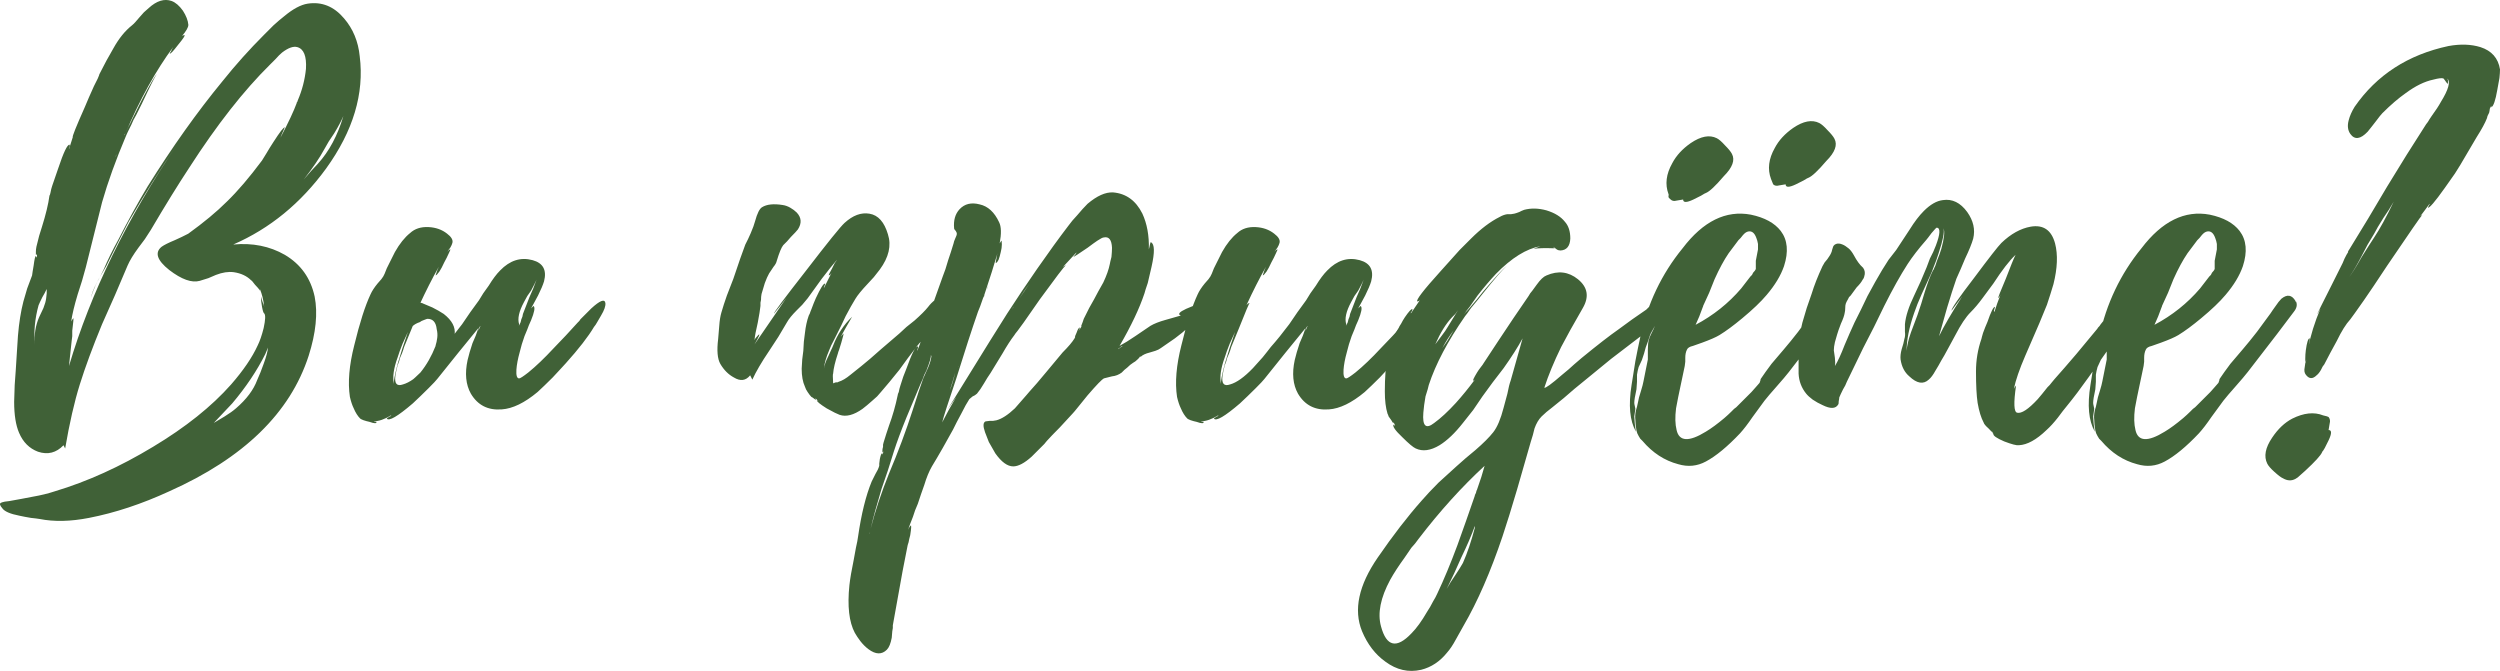 <?xml version="1.0" encoding="UTF-8"?> <svg xmlns="http://www.w3.org/2000/svg" xmlns:xlink="http://www.w3.org/1999/xlink" xmlns:xodm="http://www.corel.com/coreldraw/odm/2003" xml:space="preserve" width="81.299mm" height="21.817mm" version="1.1" style="shape-rendering:geometricPrecision; text-rendering:geometricPrecision; image-rendering:optimizeQuality; fill-rule:evenodd; clip-rule:evenodd" viewBox="0 0 1698.54 455.82"> <defs> <style type="text/css"> .fil0 {fill:#406137;fill-rule:nonzero} </style> </defs> <g id="Слой_x0020_1">  <g id="_1676403085872"> <path class="fil0" d="M158.49 166.13c13.02,-1.23 24.69,1.11 35.01,7 10.81,6.39 17.57,15.85 20.27,28.38 2.21,11.3 0.86,24.69 -4.06,40.17 -12.53,38.82 -44.1,69.53 -94.71,92.13 -18.67,8.6 -36.85,14.62 -54.54,18.06 -12.53,2.46 -23.71,2.7 -33.54,0.74l-2.58 -0.37 -3.32 -0.37c-2.95,-0.49 -5.53,-0.98 -7.74,-1.47 -6.39,-1.23 -10.32,-2.95 -11.79,-5.16 -1.72,-1.97 -1.97,-3.19 -0.74,-3.69 0.49,-0.24 1.35,-0.49 2.58,-0.74l2.95 -0.37 8.11 -1.47 7.74 -1.48c5.65,-0.98 10.69,-2.21 15.11,-3.69 22.11,-6.63 44.35,-16.71 66.7,-30.22 22.11,-13.27 39.8,-27.39 53.07,-42.38 8.35,-9.58 14.37,-18.43 18.06,-26.53 1.47,-2.95 2.82,-6.88 4.05,-11.79 1.23,-5.65 1.35,-8.97 0.37,-9.95 -0.49,-0.24 -0.98,-1.72 -1.47,-4.42 -0.49,-2.7 -0.74,-5.04 -0.74,-7 0.25,0.98 0.61,2.21 1.11,3.69l0.74 1.84 0.37 1.48c-0.49,-4.67 -1.47,-8.72 -2.95,-12.16l0 1.11c-0.49,-0.98 -1.6,-2.33 -3.32,-4.05 -1.48,-1.97 -2.33,-2.95 -2.58,-2.95 -2.95,-2.95 -6.88,-4.79 -11.79,-5.53 -3.69,-0.49 -7.74,0.12 -12.16,1.84l-5.16 2.21c-2.21,0.74 -4.18,1.35 -5.9,1.84 -5.4,1.48 -12.28,-0.98 -20.64,-7.37 -8.35,-6.63 -10.07,-11.91 -5.16,-15.84 1.72,-1.23 4.67,-2.7 8.84,-4.42l4.79 -2.21 4.42 -2.21c10.56,-7.62 19.29,-14.86 26.17,-21.74 7.37,-7.12 15.35,-16.46 23.95,-28.01 0.24,-0.49 1.23,-2.09 2.95,-4.79l2.21 -3.69 2.58 -4.05c4.42,-6.88 7,-10.2 7.74,-9.95 -1.97,4.42 -2.95,6.76 -2.95,7 5.4,-10.32 9.09,-18.18 11.06,-23.58l0 -0.37 0.37 -0.37 0.37 -1.11c2.95,-6.88 4.79,-14 5.53,-21.38 0.49,-8.6 -1.47,-13.51 -5.9,-14.74 -2.7,-0.74 -6.14,0.49 -10.32,3.69 -1.23,0.98 -2.7,2.46 -4.42,4.42l-1.84 1.84 -1.84 1.84c-17.94,17.69 -36.24,41.03 -54.91,70.02 -7.62,11.55 -16.34,25.67 -26.17,42.38l-4.05 6.26 -4.42 5.9c-3.44,4.67 -5.9,8.72 -7.37,12.16l-8.48 19.9 -8.84 19.9c-6.39,15.48 -11.42,29.11 -15.11,40.91 -3.69,11.79 -7,26.29 -9.95,43.49l-1.11 -2.21c-4.91,5.16 -10.69,6.63 -17.32,4.42 -5.9,-2.21 -10.2,-6.51 -12.9,-12.9 -2.21,-5.16 -3.32,-12.16 -3.32,-21.01l0.37 -11.42 0.37 -5.16 0.37 -5.16 0.74 -11.79 0.74 -11.42c0.74,-8.84 1.97,-16.58 3.69,-23.22 0.74,-2.7 1.6,-5.65 2.58,-8.84l3.32 -8.85c0,-0.24 0.12,-1.11 0.37,-2.58l0.37 -2.21 0.37 -2.21c0.49,-3.93 0.98,-6.02 1.48,-6.27 0,0.49 0.12,0.86 0.37,1.11l0.37 -1.11 0 -1.47c-0.24,0.74 -0.49,0.98 -0.74,0.74l0 -2.21c0,-0.98 0.12,-2.09 0.37,-3.32l0.37 -1.48 1.48 -5.9 1.84 -5.9c2.7,-8.6 4.42,-15.72 5.16,-21.38l0.37 -0.74 0.37 -1.47c0.25,-1.48 0.61,-2.95 1.11,-4.42 1.48,-4.42 2.83,-8.35 4.06,-11.79 3.69,-11.06 6.26,-16.46 7.74,-16.22 0.24,0.25 0.24,0.74 0,1.48l-0.37 0.74 0 0.74 2.58 -8.11c-0.49,-0.25 2.21,-7 8.11,-20.27 1.72,-4.18 3.81,-8.97 6.26,-14.37l1.48 -2.95 1.11 -2.21c0.74,-1.72 1.11,-2.7 1.11,-2.95l4.79 -9.21 4.79 -8.48c3.69,-6.63 7.86,-11.79 12.53,-15.48 1.23,-0.98 2.95,-2.82 5.16,-5.53l2.95 -3.32 3.32 -2.95c5.4,-4.91 10.56,-6.51 15.48,-4.79 2.7,0.98 5.28,3.19 7.74,6.63 2.21,3.44 3.44,6.63 3.69,9.58 0,1.72 -1.48,4.3 -4.42,7.74 0.49,-0.49 1.11,-0.74 1.84,-0.74 0.49,0.25 -0.98,2.46 -4.42,6.63 -3.19,4.18 -5.04,6.14 -5.53,5.9 -0.25,0 0,-0.49 0.74,-1.47 0.24,-0.74 0.74,-1.72 1.47,-2.95 -11.79,15.97 -22.6,35.5 -32.43,58.59 0.49,-1.23 1.11,-2.58 1.84,-4.05 0.98,-1.72 1.84,-3.44 2.58,-5.16 2.45,-4.91 4.67,-9.34 6.63,-13.27 5.9,-11.3 9.33,-17.2 10.32,-17.69 -0.74,0.49 -4.18,7.25 -10.32,20.27l-3.69 7.37 -1.84 3.32 -1.48 3.32c-2.21,4.42 -3.44,7 -3.69,7.74 -6.88,16.21 -12.28,31.2 -16.21,44.96l-5.53 22.11 -5.53 22.11 -2.58 9.21 -2.95 9.21c-2.21,7.37 -3.69,13.51 -4.42,18.43 0.49,-0.98 0.98,-1.72 1.48,-2.21 0.24,-0.25 0,2.58 -0.74,8.48l0 3.69 -0.37 2.95c-0.24,1.97 -0.37,3.07 -0.37,3.32l-1.48 14c14.74,-49.87 39.31,-100.11 73.7,-150.72 -11.3,16.46 -22.36,34.03 -33.17,52.7l-7 13.63 -7 14c-0.49,1.23 -1.47,3.07 -2.95,5.53l-3.69 6.26c-2.7,5.4 -4.3,9.46 -4.79,12.16 0.25,-2.46 1.48,-5.77 3.69,-9.95l2.58 -4.79c0.98,-1.97 1.72,-3.44 2.21,-4.42 2.7,-6.39 6.02,-13.14 9.95,-20.27 6.63,-13.02 13.27,-25.06 19.9,-36.12 16.71,-26.78 33.66,-50.61 50.85,-71.49 8.85,-11.06 18.3,-21.62 28.38,-31.69l2.95 -2.95 3.32 -3.32c2.7,-2.46 5.16,-4.55 7.37,-6.27 5.9,-4.91 11.18,-7.74 15.85,-8.48 9.58,-1.47 17.81,1.84 24.69,9.95 6.14,7.12 9.7,15.72 10.69,25.8 3.19,25.3 -4.42,50.73 -22.85,76.28 -17.2,23.59 -38.2,40.78 -63.02,51.59zm16.21 92.13c0.74,-1.72 1.48,-3.44 2.21,-5.16l2.21 -5.9c1.72,-4.67 2.7,-8.35 2.95,-11.06l-1.84 4.42c-5.65,11.3 -13.14,22.48 -22.48,33.53l-12.53 13.27 3.69 -2.21 3.69 -2.21c3.19,-1.96 5.77,-3.81 7.74,-5.53 7.12,-6.14 11.91,-12.53 14.37,-19.16zm45.7 -156.99c-3.19,5.9 -7.86,12.77 -14,20.64l4.79 -5.53 4.79 -5.16c7.62,-8.35 13.39,-19.16 17.32,-32.43 -1.47,3.44 -3.56,7.37 -6.26,11.79l-3.69 5.53c-1.23,2.21 -2.21,3.93 -2.95,5.16zm-190.89 107.98c0.98,-2.46 1.6,-4.67 1.84,-6.63l0.37 -3.32 0 -2.95 -1.47 2.95 -1.48 2.58c-1.23,2.46 -2.09,4.3 -2.58,5.53 -2.46,8.84 -3.32,17.81 -2.58,26.9 -0.49,-6.88 0.49,-13.14 2.95,-18.79l2.95 -6.26zm49.75 -104.66c-0.49,0.98 -0.74,1.72 -0.74,2.21l0.74 -2.21zm67.44 -42.75l2.58 -2.58 -2.58 2.58zm-61.54 28.74c-0.49,0.49 -0.74,0.98 -0.74,1.48l0.74 -1.48zm326.14 115.35c0.25,1.97 -0.74,4.79 -2.95,8.48l-2.58 4.42 -1.11 1.84 -1.11 1.47c-3.93,6.63 -10.32,14.86 -19.16,24.69l-4.06 4.42 -4.79 5.16c-3.93,3.93 -7.37,7.25 -10.32,9.95 -8.84,7.37 -16.95,11.3 -24.32,11.79 -9.34,0.74 -16.34,-2.82 -21.01,-10.69 -3.44,-6.14 -4.18,-13.76 -2.21,-22.85 0.74,-3.19 1.84,-7 3.32,-11.42l2.21 -5.16 1.84 -5.16c-9.09,11.06 -18.43,22.6 -28.01,34.64 -0.74,0.98 -2.7,3.07 -5.9,6.26 -3.69,3.69 -7.25,7.12 -10.69,10.32 -10.32,8.84 -16.21,12.28 -17.69,10.32l0.37 -0.37 1.11 -0.74c1.23,-0.49 1.72,-0.86 1.47,-1.11 -4.42,2.7 -8.35,4.05 -11.79,4.05 0.24,0.24 0.86,0.37 1.84,0.37 0.24,1.23 -1.35,1.23 -4.79,0 -1.23,-0.24 -2.58,-0.61 -4.05,-1.11 -1.23,-0.49 -1.97,-0.86 -2.21,-1.11 -1.72,-1.72 -3.19,-4.05 -4.42,-7 -0.98,-1.97 -1.84,-4.55 -2.58,-7.74 -1.48,-9.83 -0.49,-21.5 2.95,-35.01 3.69,-15.23 7.37,-26.78 11.06,-34.64 0.98,-2.21 2.58,-4.67 4.79,-7.37l2.58 -2.95c0.98,-1.23 1.72,-2.46 2.21,-3.69l1.47 -3.69 1.84 -3.69 3.69 -7.37c3.19,-5.65 6.63,-9.95 10.32,-12.9 3.19,-2.95 7.37,-4.3 12.53,-4.05 4.91,0.24 9.09,1.72 12.53,4.42 2.95,2.21 4.18,4.3 3.69,6.27 -0.24,0.98 -0.74,2.09 -1.47,3.32l-1.11 1.48 -1.11 1.84c0.74,-1.23 1.48,-1.97 2.21,-2.21 0.24,0 -0.12,0.98 -1.11,2.95 -0.74,1.72 -1.72,3.69 -2.95,5.9 -1.23,2.7 -2.33,4.79 -3.32,6.27 -1.23,1.72 -2.09,2.58 -2.58,2.58 0.74,-2.46 1.48,-4.42 2.21,-5.9 -4.42,7.86 -8.85,16.58 -13.27,26.17 0.74,-0.98 1.47,-1.48 2.21,-1.48 -0.25,-0.25 -2.7,5.53 -7.37,17.32 -1.47,3.69 -3.19,7.86 -5.16,12.53 -0.49,1.72 -0.98,3.19 -1.48,4.42 -0.49,1.23 -0.86,2.09 -1.11,2.58 -0.25,0.49 -0.49,1.35 -0.74,2.58l-1.11 2.95c-0.74,2.95 -1.23,5.28 -1.48,7 -0.74,5.4 0.98,7.37 5.16,5.9 4.42,-1.23 9.58,-4.91 15.48,-11.05 1.72,-1.97 3.93,-4.42 6.63,-7.37l2.95 -3.69 2.58 -3.32c3.93,-4.42 8.11,-9.58 12.53,-15.48l5.53 -8.11 5.9 -8.11 2.95 -4.79 3.69 -5.16c2.7,-4.42 5.28,-7.86 7.74,-10.32 6.63,-6.88 14,-9.21 22.11,-7 7.12,1.97 9.7,6.76 7.74,14.37 -0.74,2.45 -2.09,5.65 -4.05,9.58l-2.58 4.79 -2.21 4.05 1.11 -1.11c0.24,-0.49 0.49,-0.61 0.74,-0.37 0.98,0.98 0.37,4.18 -1.84,9.58l-1.48 3.32 -1.11 2.95c-0.98,2.21 -1.6,3.69 -1.84,4.42l-1.84 5.53 -1.47 5.53c-1.23,4.42 -1.97,8.35 -2.21,11.79 -0.24,3.93 0.37,5.9 1.84,5.9 0.74,0 2.82,-1.35 6.27,-4.05 5.16,-4.18 10.93,-9.7 17.32,-16.58l8.11 -8.48 8.11 -8.84 1.11 -1.11 0.74 -1.11 1.11 -1.11c2.46,-2.46 4.55,-4.55 6.27,-6.27 5.9,-5.4 9.09,-6.63 9.58,-3.69zm-56.01 7.37c0.98,-2.7 2.46,-6.51 4.42,-11.42l2.58 -5.9 2.21 -5.9c-0.74,1.72 -1.97,4.18 -3.69,7.37l-2.58 3.69 -2.21 4.05c-3.44,6.39 -4.55,11.42 -3.32,15.11 0,0.49 -0.12,0.86 -0.37,1.11 0.49,-0.49 0.74,-0.86 0.74,-1.11 0.49,-0.74 0.86,-1.84 1.11,-3.32l0.74 -1.84 0.37 -1.84zm-87.71 47.54c-0.24,-1.48 0.61,-6.02 2.58,-13.63 1.97,-6.88 4.3,-14.13 7,-21.74l-1.84 4.05 -1.84 4.05c-1.48,3.69 -2.58,6.76 -3.32,9.21 -2.7,7.37 -3.56,13.39 -2.58,18.06zm57.49 -36.11c0.49,-1.48 0.98,-2.58 1.48,-3.32 -0.98,0.74 -1.48,1.84 -1.48,3.32zm-38.33 -18.79c2.45,0.98 4.79,1.97 7,2.95 2.95,1.48 5.53,2.95 7.74,4.42 5.65,4.42 8.11,9.09 7.37,14 -2.95,20.14 -12.28,34.64 -28.01,43.49 -2.7,1.47 -5.77,2.45 -9.21,2.95l-4.42 0.37 -4.79 0.37c0,0 -1.35,0.12 -4.05,0.37 -3.44,-0.25 -7.86,-3.32 -13.27,-9.21l-1.84 -1.47 -1.84 -1.48c-1.23,-1.48 -2.09,-3.19 -2.58,-5.16 -0.49,-1.72 -0.74,-3.81 -0.74,-6.27 0.25,-1.72 0.49,-3.69 0.74,-5.9 1.72,-8.6 4.67,-15.85 8.84,-21.74 8.35,-11.79 16.71,-18.18 25.06,-19.16 -1.23,1.47 -2.83,2.95 -4.79,4.42l-5.16 4.42c-4.18,3.69 -7.25,7 -9.21,9.95 1.23,-1.96 3.81,-4.42 7.74,-7.37l4.42 -3.32c1.48,-1.23 2.7,-2.33 3.69,-3.32 0,-0.25 0.12,-0.61 0.37,-1.11l1.11 -1.47c1.23,-1.23 1.97,-1.97 2.21,-2.21 1.48,-0.74 3.81,-0.86 7,-0.37l3.68 1.11c0.98,0.25 1.97,0.49 2.95,0.74zm9.21 28.74c0.49,-1.47 0.86,-3.19 1.11,-5.16 0.25,-1.97 0.12,-3.93 -0.37,-5.9 -0.49,-4.67 -2.58,-7 -6.27,-7 -0.24,0 -0.98,0.25 -2.21,0.74l-1.84 0.74 -1.11 0.74c-2.21,0.74 -3.93,1.72 -5.16,2.95 -4.67,4.18 -8.48,8.97 -11.43,14.37l-0.74 1.11 -0.74 1.84c-0.74,1.72 -1.35,2.95 -1.84,3.69 -1.72,3.19 -2.95,5.9 -3.69,8.11l-1.11 5.53c-0.49,2.46 -0.74,4.42 -0.74,5.9 0.49,4.42 3.32,5.77 8.48,4.05 2.21,-0.74 5.28,-2.7 9.21,-5.9 3.44,-2.95 6.14,-5.4 8.11,-7.37 4.18,-5.16 7.62,-11.18 10.32,-18.06l0 -0.37zm343.83 -26.53c0.49,3.69 -1.6,8.6 -6.27,14.74l-2.95 3.69 -2.95 3.32c-2.46,2.7 -4.05,4.55 -4.79,5.53l-5.9 7.74 -5.9 8.11c-4.91,6.14 -9.09,11.18 -12.53,15.11l-2.58 2.95 -3.32 2.95c-2.46,2.21 -4.67,4.05 -6.63,5.53 -5.9,4.18 -11.06,5.53 -15.48,4.05 -0.49,-0.24 -1.6,-0.74 -3.32,-1.47 -1.97,-0.98 -3.81,-1.97 -5.53,-2.95 -4.67,-2.95 -6.88,-4.79 -6.63,-5.53l1.11 0.74 -2.21 -2.21c0.74,1.23 0.61,1.48 -0.37,0.74l-1.48 -1.11 -0.74 -0.37c-0.74,-0.74 -1.6,-1.84 -2.58,-3.32l-1.11 -1.84 -0.74 -1.84c-1.48,-3.19 -2.21,-7.25 -2.21,-12.16l0.37 -6.26 0.74 -5.9 0.37 -6.26 0.74 -5.9c0.49,-4.42 1.35,-8.35 2.58,-11.79l0.74 -1.48 0.37 -1.11 0.74 -1.84c0.98,-2.7 1.97,-5.16 2.95,-7.37 3.19,-6.88 5.28,-10.2 6.27,-9.95 0.25,0 0.12,0.49 -0.37,1.48l-0.37 0.74 0 0.74 5.16 -10.32 -0.74 1.11 -1.11 0.74c-0.25,-0.24 0.49,-1.84 2.21,-4.79 0.49,-0.98 1.11,-2.21 1.84,-3.69 0.74,-0.98 1.23,-1.72 1.48,-2.21 -2.95,3.44 -6.39,7.74 -10.32,12.9l-9.58 13.27 -3.69 4.42 -3.69 3.69c-3.19,3.19 -5.4,5.9 -6.63,8.11l-5.9 9.95 -6.27 9.58c-5.16,7.62 -8.97,14.13 -11.42,19.53l-1.48 -2.95c-2.95,3.69 -6.63,4.18 -11.05,1.47 -3.69,-1.96 -6.76,-5.04 -9.21,-9.21 -1.97,-3.44 -2.46,-9.09 -1.48,-16.95l0.37 -4.42 0.37 -4.42c0.25,-3.68 0.74,-6.75 1.48,-9.21 0.98,-3.44 2.21,-7.25 3.69,-11.42l4.42 -11.42c3.44,-10.32 6.14,-18.06 8.11,-23.22l1.84 -3.69 1.84 -4.05c1.47,-3.44 2.46,-6.14 2.95,-8.11 1.47,-5.4 3.07,-8.6 4.79,-9.58 3.19,-1.97 7.86,-2.46 14,-1.47 1.72,0.24 3.44,0.86 5.16,1.84 1.72,0.98 3.19,2.09 4.42,3.32 3.19,3.44 3.44,7.25 0.74,11.42 -0.74,0.98 -2.34,2.7 -4.79,5.16l-2.58 2.95 -2.58 2.58c-1.23,1.48 -2.7,5.04 -4.42,10.69 -0.24,1.23 -0.98,2.58 -2.21,4.05l-1.47 2.21 -1.48 2.21c-0.98,1.72 -1.97,3.93 -2.95,6.63l-2.21 7.37c-0.25,1.23 -0.37,2.58 -0.37,4.06l-0.37 1.84 0 2.21c-0.25,2.46 -0.86,6.27 -1.84,11.42 -1.23,5.16 -1.97,9.09 -2.21,11.79 0.25,-0.74 0.86,-1.6 1.84,-2.58 0.74,-0.98 1.23,-1.35 1.48,-1.11l-0.37 1.11 -1.11 2.21 -1.84 3.32 21.74 -31.69c-3.19,4.18 -6.02,7.74 -8.48,10.69 -0.49,-0.24 6.76,-9.95 21.74,-29.11 14.74,-19.16 23.46,-29.97 26.17,-32.43 5.65,-5.16 11.3,-7.25 16.95,-6.27 5.9,0.98 10.07,5.65 12.53,14 2.46,7.62 0.61,15.6 -5.53,23.95l-4.05 5.16 -4.42 4.79c-3.93,4.18 -6.63,7.49 -8.11,9.95 -1.97,3.19 -4.18,7.12 -6.63,11.79l-2.95 6.27 -2.95 5.9 -1.11 2.21 -1.11 2.21c-1.23,2.21 -2.21,4.3 -2.95,6.27 -2.21,5.16 -3.44,9.46 -3.69,12.9 0.25,-2.21 1.23,-5.04 2.95,-8.48l1.84 -4.05c0.74,-1.48 1.23,-2.58 1.48,-3.32 2.95,-7.62 7.25,-14.13 12.9,-19.53l-4.05 7 -3.69 6.63 1.84 -2.21c0.25,0 -0.24,2.09 -1.47,6.26 -0.49,1.48 -0.98,3.07 -1.48,4.79 -0.49,1.23 -0.74,1.96 -0.74,2.21 -1.96,5.9 -3.07,10.56 -3.32,14 -0.25,0.24 -0.25,2.33 0,6.26l0.37 0.37c0,-0.25 0.49,-0.49 1.48,-0.74l1.11 0 0.74 -0.37c2.46,-0.74 5.16,-2.33 8.11,-4.79l3.69 -2.95 3.69 -2.95c3.69,-2.95 7.99,-6.63 12.9,-11.05l12.9 -11.06 4.79 -4.42 5.53 -4.42c4.18,-3.69 7.25,-6.76 9.21,-9.21 0.74,-0.98 1.47,-1.84 2.21,-2.58 0.98,-0.98 1.84,-1.72 2.58,-2.21 2.21,-0.98 3.69,0.49 4.42,4.42zm181.68 -3.68c0.49,-0.25 1.23,-0.49 2.21,-0.74l2.21 -0.37c-1.23,4.18 -3.93,7.86 -8.11,11.06l-5.53 4.05 -5.16 4.06c-2.21,2.21 -5.16,4.67 -8.85,7.37 -2.46,1.72 -5.65,3.93 -9.58,6.63 -0.98,0.74 -2.21,1.35 -3.69,1.84l-3.69 1.11c-2.95,0.74 -5.04,1.72 -6.26,2.95 -0.25,0 -0.37,-0.12 -0.37,-0.37l-0.74 1.11 -1.11 1.11c-0.98,0.98 -1.96,1.72 -2.95,2.21 -1.23,0.74 -2.58,1.84 -4.05,3.32l-1.84 1.48 -1.84 1.84c-1.97,1.47 -4.18,2.33 -6.63,2.58l-2.95 0.74 -2.95 0.74 0.37 0c-1.23,0.49 -4.91,4.3 -11.05,11.42 -2.21,2.7 -4.3,5.28 -6.27,7.74 -1.97,2.46 -3.19,3.93 -3.69,4.42l-4.42 4.79 -4.42 4.79c-3.93,3.93 -6.88,7 -8.85,9.21l-1.84 2.21 -2.58 2.58c-2.21,2.21 -4.18,4.18 -5.9,5.9 -4.91,4.42 -9.09,6.63 -12.53,6.63 -3.93,0 -7.98,-2.95 -12.16,-8.84 -1.48,-2.46 -2.95,-5.04 -4.42,-7.74 -0.98,-2.46 -1.84,-4.67 -2.58,-6.63 -1.47,-4.18 -1.35,-6.63 0.37,-7.37 0.49,0 1.47,-0.12 2.95,-0.37l2.21 0 2.21 -0.37c3.69,-0.98 7.86,-3.69 12.53,-8.11 1.23,-1.48 2.95,-3.44 5.16,-5.9l2.58 -2.95 2.21 -2.58c2.95,-3.19 6.76,-7.62 11.42,-13.27l11.06 -13.27c3.93,-3.93 6.63,-7.12 8.11,-9.58l0.37 -0.74 0 -0.74 1.11 -2.58c0.74,-2.21 1.47,-3.32 2.21,-3.32 -0.24,0.98 -0.61,1.84 -1.11,2.58l2.21 -3.32c-0.49,0.24 -0.24,-0.74 0.74,-2.95l0.74 -2.21 0.74 -1.47 2.95 -5.9 3.32 -5.9 2.95 -5.53 3.32 -5.9c2.21,-4.67 3.69,-8.84 4.42,-12.53l0.37 -1.84 0.74 -2.95c0.24,-2.46 0.37,-4.54 0.37,-6.27 -0.24,-5.4 -2.09,-7.74 -5.53,-7 -0.74,0 -2.21,0.74 -4.42,2.21 -1.48,0.98 -3.69,2.58 -6.63,4.79 -6.14,4.18 -9.34,6.27 -9.58,6.27 0,-0.25 0.37,-0.74 1.11,-1.48 0.74,-0.98 0.98,-1.47 0.74,-1.47l-4.42 4.79 -4.79 5.16c0.49,-0.49 1.23,-0.98 2.21,-1.47 -1.23,0.98 -7.12,8.72 -17.69,23.22 -3.44,4.91 -7.12,10.2 -11.05,15.85 -1.48,1.97 -2.83,3.81 -4.06,5.53 -1.23,1.47 -1.96,2.46 -2.21,2.95 -2.46,3.19 -5.16,7.37 -8.11,12.53l-8.11 13.27 -2.21 3.32 -2.21 3.69c-1.72,2.95 -3.32,5.28 -4.79,7l-1.47 1.11 -1.48 0.74c-0.98,0.74 -1.72,1.35 -2.21,1.84 -1.48,2.21 -3.32,5.53 -5.53,9.95l-2.95 5.53 -2.58 5.16 -7 12.53c-2.95,5.16 -5.4,9.33 -7.37,12.53 -1.97,3.44 -3.69,7.62 -5.16,12.53l-2.21 6.27 -2.21 6.63 -1.84 4.42 -1.48 4.42c-1.47,3.69 -2.58,6.63 -3.32,8.85 0.49,-1.23 1.11,-2.21 1.84,-2.95 0.49,-0.25 0.37,1.96 -0.37,6.63 -0.49,1.72 -0.86,3.32 -1.11,4.79 -0.49,1.47 -0.74,2.33 -0.74,2.58l-3.32 16.95 -3.32 18.43 -3.32 18.43 0 1.84 -0.37 2.21 -0.37 4.42c-0.74,3.93 -1.84,6.63 -3.32,8.11 -3.44,3.44 -7.62,3.32 -12.53,-0.37 -1.96,-1.47 -3.81,-3.32 -5.53,-5.53 -1.48,-1.96 -2.7,-3.81 -3.69,-5.53 -3.93,-7.37 -5.16,-18.18 -3.69,-32.43 0.49,-4.42 1.47,-10.2 2.95,-17.32l1.48 -8.11c0.74,-3.19 1.23,-5.77 1.47,-7.74 2.21,-15.23 5.28,-27.64 9.21,-37.22l2.58 -5.16c1.23,-1.97 2.09,-3.81 2.58,-5.53l0 -1.48 0.37 -2.95c0.49,-2.46 0.98,-3.81 1.47,-4.05l0.37 0.37 0 0.74c0,-0.25 0.24,-1.11 0.74,-2.58 -0.74,1.48 -0.98,0.98 -0.74,-1.47l0.37 -1.48 0 -1.47 0.37 -1.48 1.84 -5.9 1.84 -5.53c2.46,-6.63 4.42,-13.51 5.9,-20.64 0,-0.49 0.25,-1.23 0.74,-2.21 0.25,-1.48 0.61,-2.95 1.11,-4.42 1.23,-4.18 2.58,-7.99 4.06,-11.42 3.69,-10.32 6.26,-15.35 7.74,-15.11 0.24,0 0.24,0.49 0,1.48l-0.37 0.74 0 0.74c0.98,-2.21 2.21,-5.53 3.68,-9.95 -0.49,0.98 -0.98,1.6 -1.47,1.84 9.09,-25.55 14.13,-39.68 15.11,-42.38 1.23,-2.95 2.46,-6.63 3.69,-11.06l1.84 -5.53 1.84 -5.9 0.37 -1.47 0.74 -1.84c0.74,-1.48 1.11,-2.58 1.11,-3.32 0,-0.49 -0.25,-1.11 -0.74,-1.84 -0.74,-0.74 -1.11,-1.35 -1.11,-1.84 -0.49,-5.4 0.74,-9.7 3.69,-12.9 3.44,-3.69 7.99,-4.79 13.63,-3.32 5.65,1.23 10.07,5.28 13.27,12.16 1.48,2.95 1.6,7.74 0.37,14.37l1.11 -1.84c0.24,0 0.37,0.86 0.37,2.58 0,1.48 -0.24,3.19 -0.74,5.16 -0.49,2.21 -0.98,3.93 -1.47,5.16 -0.74,1.48 -1.35,2.21 -1.84,2.21 -0.25,0 -0.12,-0.98 0.37,-2.95l0.37 -2.21c0.24,-0.74 0.37,-1.23 0.37,-1.48 -1.97,6.88 -5.16,16.95 -9.58,30.22l0 -0.37 -2.21 6.26 -0.74 1.84 -0.74 1.84c-4.18,12.04 -9.09,27.15 -14.74,45.33 -5.65,16.71 -8.85,26.66 -9.58,29.85 2.7,-5.4 5.9,-11.18 9.58,-17.32 -2.21,3.19 -4.18,6.02 -5.9,8.48 24.57,-39.8 38.08,-61.54 40.54,-65.23l9.95 -15.11 10.32 -15.11c7.86,-11.3 14.99,-21.13 21.38,-29.48l2.58 -3.32 3.32 -3.69c2.46,-2.95 4.79,-5.53 7,-7.74 6.39,-5.4 12.16,-7.99 17.32,-7.74 8.84,0.74 15.48,5.53 19.9,14.37 3.19,6.88 4.67,14.99 4.42,24.32l0.37 -1.48 0.37 -1.84c0.25,-1.23 0.49,-1.72 0.74,-1.47 2.46,1.23 2.58,6.75 0.37,16.58 -0.74,3.44 -1.6,7.12 -2.58,11.06 -0.49,1.47 -0.98,2.95 -1.48,4.42 -0.24,0.98 -0.49,1.84 -0.74,2.58 -3.44,10.32 -9.09,22.23 -16.95,35.75 3.19,-1.72 6.75,-3.93 10.69,-6.63l10.32 -7c2.46,-1.47 5.9,-2.82 10.32,-4.05l5.16 -1.47 5.16 -1.48 -0.74 -0.37 -0.37 -0.37c-0.49,-1.23 2.46,-3.07 8.85,-5.53 2.21,-0.98 4.54,-1.84 7,-2.58 2.21,-0.74 3.69,-1.11 4.42,-1.11zm-188.68 37.59c0,-0.24 -0.12,-0.49 -0.37,-0.74 0.25,1.23 -0.74,4.67 -2.95,10.32l-1.47 2.95 -1.11 2.95 -1.47 3.32 -4.79 11.42 -4.79 11.42c-3.69,9.09 -6.51,16.71 -8.48,22.85l-4.06 12.9 -4.42 12.9c-3.19,10.56 -5.65,19.53 -7.37,26.9 3.19,-12.28 7.37,-24.81 12.53,-37.59 6.14,-14.5 11.55,-28.99 16.21,-43.49 2.95,-9.33 5.28,-16.34 7,-21.01l1.47 -3.32 1.84 -4.06c1.23,-2.95 1.97,-5.4 2.21,-7.37l0 -0.37zm14.37 17.32l-1.84 5.9c1.23,-2.95 2.46,-7 3.69,-12.16l-1.84 6.26zm48.64 -61.54l-3.32 5.16 7 -10.32 -3.69 5.16zm67.07 37.22l-1.11 0.37 -0.74 0.74c-0.74,0.25 -1.23,0.61 -1.48,1.11l3.32 -2.21zm-92.5 -37.96c0.49,-1.72 0.86,-2.7 1.11,-2.95l-1.11 2.95zm0 0l-1.47 3.32 1.47 -3.32zm17.69 12.53c0.49,-0.98 0.61,-1.35 0.37,-1.11 0,0.24 -0.12,0.49 -0.37,0.74l0 0.37zm-19.9 -7.74c0.49,-0.49 0.74,-0.98 0.74,-1.48l-0.74 1.48zm-77.39 160.67c0.25,-0.24 0.37,-0.49 0.37,-0.74 -0.25,0.24 -0.37,0.49 -0.37,0.74zm60.07 -113.5c0.24,0 0.37,-0.12 0.37,-0.37l-0.37 0.37zm322.45 -43.12c0.25,1.97 -0.74,4.79 -2.95,8.48l-2.58 4.42 -1.11 1.84 -1.11 1.47c-3.93,6.63 -10.32,14.86 -19.16,24.69l-4.06 4.42 -4.79 5.16c-3.93,3.93 -7.37,7.25 -10.32,9.95 -8.84,7.37 -16.95,11.3 -24.32,11.79 -9.34,0.74 -16.34,-2.82 -21.01,-10.69 -3.44,-6.14 -4.18,-13.76 -2.21,-22.85 0.74,-3.19 1.84,-7 3.32,-11.42l2.21 -5.16 1.84 -5.16c-9.09,11.06 -18.43,22.6 -28.01,34.64 -0.74,0.98 -2.7,3.07 -5.9,6.26 -3.69,3.69 -7.25,7.12 -10.69,10.32 -10.32,8.84 -16.21,12.28 -17.69,10.32l0.37 -0.37 1.11 -0.74c1.23,-0.49 1.72,-0.86 1.47,-1.11 -4.42,2.7 -8.35,4.05 -11.79,4.05 0.24,0.24 0.86,0.37 1.84,0.37 0.24,1.23 -1.35,1.23 -4.79,0 -1.23,-0.24 -2.58,-0.61 -4.05,-1.11 -1.23,-0.49 -1.97,-0.86 -2.21,-1.11 -1.72,-1.72 -3.19,-4.05 -4.42,-7 -0.98,-1.97 -1.84,-4.55 -2.58,-7.74 -1.48,-9.83 -0.49,-21.5 2.95,-35.01 3.69,-15.23 7.37,-26.78 11.06,-34.64 0.98,-2.21 2.58,-4.67 4.79,-7.37l2.58 -2.95c0.98,-1.23 1.72,-2.46 2.21,-3.69l1.47 -3.69 1.84 -3.69 3.69 -7.37c3.19,-5.65 6.63,-9.95 10.32,-12.9 3.19,-2.95 7.37,-4.3 12.53,-4.05 4.91,0.24 9.09,1.72 12.53,4.42 2.95,2.21 4.18,4.3 3.69,6.27 -0.24,0.98 -0.74,2.09 -1.47,3.32l-1.11 1.48 -1.11 1.84c0.74,-1.23 1.48,-1.97 2.21,-2.21 0.24,0 -0.12,0.98 -1.11,2.95 -0.74,1.72 -1.72,3.69 -2.95,5.9 -1.23,2.7 -2.33,4.79 -3.32,6.27 -1.23,1.72 -2.09,2.58 -2.58,2.58 0.74,-2.46 1.48,-4.42 2.21,-5.9 -4.42,7.86 -8.85,16.58 -13.27,26.17 0.74,-0.98 1.47,-1.48 2.21,-1.48 -0.25,-0.25 -2.7,5.53 -7.37,17.32 -1.47,3.69 -3.19,7.86 -5.16,12.53 -0.49,1.72 -0.98,3.19 -1.48,4.42 -0.49,1.23 -0.86,2.09 -1.11,2.58 -0.25,0.49 -0.49,1.35 -0.74,2.58l-1.11 2.95c-0.74,2.95 -1.23,5.28 -1.48,7 -0.74,5.4 0.98,7.37 5.16,5.9 4.42,-1.23 9.58,-4.91 15.48,-11.05 1.72,-1.97 3.93,-4.42 6.63,-7.37l2.95 -3.69 2.58 -3.32c3.93,-4.42 8.11,-9.58 12.53,-15.48l5.53 -8.11 5.9 -8.11 2.95 -4.79 3.69 -5.16c2.7,-4.42 5.28,-7.86 7.74,-10.32 6.63,-6.88 14,-9.21 22.11,-7 7.12,1.97 9.7,6.76 7.74,14.37 -0.74,2.45 -2.09,5.65 -4.05,9.58l-2.58 4.79 -2.21 4.05 1.11 -1.11c0.24,-0.49 0.49,-0.61 0.74,-0.37 0.98,0.98 0.37,4.18 -1.84,9.58l-1.48 3.32 -1.11 2.95c-0.98,2.21 -1.6,3.69 -1.84,4.42l-1.84 5.53 -1.47 5.53c-1.23,4.42 -1.97,8.35 -2.21,11.79 -0.24,3.93 0.37,5.9 1.84,5.9 0.74,0 2.82,-1.35 6.27,-4.05 5.16,-4.18 10.93,-9.7 17.32,-16.58l8.11 -8.48 8.11 -8.84 1.11 -1.11 0.74 -1.11 1.11 -1.11c2.46,-2.46 4.55,-4.55 6.27,-6.27 5.9,-5.4 9.09,-6.63 9.58,-3.69zm-56.01 7.37c0.98,-2.7 2.46,-6.51 4.42,-11.42l2.58 -5.9 2.21 -5.9c-0.74,1.72 -1.97,4.18 -3.69,7.37l-2.58 3.69 -2.21 4.05c-3.44,6.39 -4.55,11.42 -3.32,15.11 0,0.49 -0.12,0.86 -0.37,1.11 0.49,-0.49 0.74,-0.86 0.74,-1.11 0.49,-0.74 0.86,-1.84 1.11,-3.32l0.74 -1.84 0.37 -1.84zm-87.71 47.54c-0.24,-1.48 0.61,-6.02 2.58,-13.63 1.97,-6.88 4.3,-14.13 7,-21.74l-1.84 4.05 -1.84 4.05c-1.48,3.69 -2.58,6.76 -3.32,9.21 -2.7,7.37 -3.56,13.39 -2.58,18.06zm57.49 -36.11c0.49,-1.48 0.98,-2.58 1.48,-3.32 -0.98,0.74 -1.48,1.84 -1.48,3.32z"></path> <path class="fil0" d="M1133.97 207.41c0.74,2.95 -0.12,5.65 -2.58,8.11 -0.74,0.74 -1.84,1.72 -3.32,2.95l-3.69 2.58 -29.85 22.85 -16.21 13.27c-6.14,4.91 -11.42,9.34 -15.84,13.27l-7.74 6.27c-2.95,2.21 -5.4,4.3 -7.37,6.26 -1.97,1.97 -3.56,4.67 -4.79,8.11l-1.11 4.42 -1.47 4.79 -9.21 32.06c-3.69,12.53 -7,23.22 -9.95,32.06 -8.11,24.08 -16.95,44.35 -26.53,60.81l-5.16 9.21c-1.97,3.69 -3.93,6.63 -5.9,8.85 -4.91,6.14 -10.81,10.07 -17.69,11.79 -8.6,1.97 -16.71,0.12 -24.32,-5.53 -6.88,-4.91 -12.16,-11.79 -15.85,-20.64 -5.9,-14.5 -2.33,-31.2 10.69,-50.12 10.32,-14.99 20.27,-27.89 29.85,-38.69 3.19,-3.69 7,-7.74 11.42,-12.16l12.16 -11.06 6.26 -5.53 6.63 -5.53c5.4,-4.67 9.46,-8.72 12.16,-12.16 2.7,-3.44 5.04,-8.97 7,-16.58l2.58 -9.58c0.74,-3.93 1.48,-6.88 2.21,-8.84l8.11 -28.75c-3.19,5.9 -7.49,12.65 -12.9,20.27l-7.37 9.58 -7 9.58 -6.26 9.21 -7 8.84c-5.4,6.88 -10.69,11.91 -15.85,15.11 -6.14,3.69 -11.55,4.42 -16.21,2.21 -1.72,-0.74 -4.79,-3.32 -9.21,-7.74 -4.67,-4.42 -6.63,-7.25 -5.9,-8.48 0.49,0.49 0.86,0.74 1.11,0.74l-1.11 -2.58c0.25,1.48 -0.24,1.11 -1.47,-1.11 -0.49,-0.74 -1.11,-1.6 -1.84,-2.58l-0.37 -1.11 -0.37 -0.74c-1.23,-3.93 -1.84,-8.97 -1.84,-15.11 0,-9.58 0.61,-17.56 1.84,-23.95 0.98,-6.39 3.56,-12.9 7.74,-19.53 0,-0.25 0.49,-1.11 1.48,-2.58 0.74,-1.48 1.6,-2.95 2.58,-4.42 2.7,-3.93 4.42,-5.77 5.16,-5.53l-0.37 1.48 -0.74 0.74 0 0.74 6.26 -9.21 -0.74 0.74 -1.11 0.37c-1.23,-0.74 4.05,-7.62 15.84,-20.64 4.18,-4.67 8.48,-9.46 12.9,-14.37 4.18,-4.18 6.76,-6.76 7.74,-7.74 6.63,-6.63 13.14,-11.55 19.53,-14.74 1.72,-0.98 3.44,-1.6 5.16,-1.84l2.58 0 2.21 -0.37c0.98,-0.25 2.09,-0.61 3.32,-1.11l1.47 -0.74 1.84 -0.74c4.67,-1.23 9.7,-1.11 15.11,0.37 5.65,1.72 9.83,4.3 12.53,7.74 2.46,2.7 3.69,6.51 3.69,11.42 -0.24,5.16 -2.46,7.86 -6.63,8.11 -0.98,0 -1.84,-0.24 -2.58,-0.74l-1.47 -1.11 -1.11 -0.74 1.11 1.11c-6.63,-0.25 -11.42,-0.12 -14.37,0.37l4.79 -1.84c-9.58,1.72 -19.66,7.99 -30.22,18.79 -3.93,4.18 -8.11,9.09 -12.53,14.74l-5.16 7.37 -2.58 3.32 -2.21 3.32 0.74 -1.11 1.11 -1.47c1.23,-1.23 2.33,-2.46 3.32,-3.69 3.19,-3.69 6.02,-7.12 8.48,-10.32 8.11,-9.58 13.51,-15.48 16.21,-17.69 -2.95,2.7 -8.35,8.97 -16.21,18.79 -2.7,3.44 -5.4,6.76 -8.11,9.95 -2.21,3.19 -3.56,5.04 -4.05,5.53 -11.79,16.95 -20.02,32.55 -24.69,46.8 -0.25,0.74 -0.49,1.72 -0.74,2.95 -0.49,1.47 -0.98,3.07 -1.48,4.79 -0.74,4.18 -1.23,7.86 -1.47,11.06 -0.74,9.09 1.72,11.42 7.37,7 4.42,-3.19 9.33,-7.74 14.74,-13.63 4.42,-4.91 8.72,-10.2 12.9,-15.85 -0.49,0.49 -0.86,0.74 -1.11,0.74 -0.49,0 0.37,-1.84 2.58,-5.53 0.74,-1.23 1.6,-2.46 2.58,-3.69 0.98,-1.23 1.6,-2.09 1.84,-2.58l9.95 -15.11 10.32 -15.48 10.32 -15.11 1.11 -1.84 1.48 -1.84 2.95 -4.05c2.46,-3.44 4.67,-5.53 6.63,-6.27 7.86,-3.44 14.99,-2.58 21.38,2.58 6.63,5.4 7.74,11.91 3.32,19.53 -6.39,11.05 -11.3,19.9 -14.74,26.53 -4.91,10.07 -8.72,19.29 -11.42,27.64 0.74,0.49 4.79,-2.46 12.16,-8.85l4.42 -3.68 3.69 -3.32c2.95,-2.46 4.67,-3.93 5.16,-4.42 10.81,-8.84 19.04,-15.23 24.69,-19.16l9.58 -7 9.58 -6.63 0.74 -0.74 0.74 -0.74 2.21 -1.84c1.72,-1.47 3.32,-2.58 4.79,-3.32 3.93,-2.21 6.26,-0.98 7,3.69zm-130.46 125.3c2.21,-6.14 3.93,-11.55 5.16,-16.21 -15.48,14.25 -30.47,30.83 -44.96,49.75l-2.21 2.95 -2.58 2.95 -4.79 7c-3.93,5.4 -7.12,10.32 -9.58,14.74 -6.63,12.28 -8.72,22.85 -6.27,31.69 3.69,13.76 10.57,15.35 20.64,4.79 3.44,-3.44 7,-8.35 10.69,-14.74 1.47,-2.21 2.82,-4.54 4.05,-7 1.23,-1.97 2.21,-3.81 2.95,-5.53 4.42,-9.33 8.97,-20.27 13.63,-32.8l5.9 -16.58 5.9 -16.95 0 -0.37 0.74 -1.48 0.37 -1.47 0.37 -0.74zm-1.47 24.69c-2.21,6.14 -5.28,13.27 -9.21,21.38l-4.79 10.69 -5.16 10.69 2.58 -4.42 2.95 -4.42c2.46,-3.69 4.3,-6.63 5.53,-8.85 2.95,-6.63 5.65,-14.62 8.11,-23.95l0 -1.11zm-11.42 -146.67l-1.84 2.58 -1.11 1.11 -1.11 1.11c-4.18,4.42 -7.98,10.57 -11.42,18.43l4.42 -5.9c1.72,-2.21 3.07,-4.18 4.05,-5.9l7 -11.42zm-2.95 13.64c-2.95,3.93 -5.53,7.98 -7.74,12.16l3.32 -4.79 4.42 -7.37zm260.54 -19.53c0.98,2.21 0.49,4.54 -1.48,7l-11.42 15.11 -19.9 25.8c-1.72,2.21 -4.42,5.41 -8.11,9.58 -3.93,4.42 -6.75,7.74 -8.48,9.95l-4.05 5.53 -4.05 5.53c-3.19,4.67 -6.02,8.35 -8.48,11.05 -8.6,9.09 -16.34,15.48 -23.22,19.16 -5.9,3.19 -12.16,3.81 -18.79,1.84 -9.34,-2.46 -17.44,-7.74 -24.32,-15.85l-1.48 -1.48 -1.11 -1.84c-0.74,-1.23 -1.23,-2.46 -1.47,-3.69 -0.49,-2.95 -0.74,-5.4 -0.74,-7.37 -0.25,-1.72 -0.12,-3.81 0.37,-6.27l0.74 -2.58 0.74 -3.32c0.24,-1.72 0.86,-4.05 1.84,-7 0.98,-3.19 1.6,-5.53 1.84,-7l1.47 -7.37 1.48 -7.37 0 -7c0,-2.7 0.24,-4.91 0.74,-6.63 0.24,-0.98 0.86,-2.46 1.84,-4.42l1.11 -2.21 1.11 -2.58 -1.84 3.32c-0.74,1.23 -1.23,2.21 -1.48,2.95l-1.47 4.42 -1.48 4.05 -1.11 4.05 -1.47 4.42 -2.21 4.79c-0.49,1.72 -0.86,3.44 -1.11,5.16l0 4.79 -0.37 5.16c-0.98,4.42 -1.48,7.49 -1.48,9.21 0,0.49 0.12,1.23 0.37,2.21 0.24,0.98 0.37,1.6 0.37,1.84l-0.37 2.58 -0.37 2.58 0.37 5.16 0.74 5.16c-4.18,-7.37 -5.16,-17.93 -2.95,-31.69l2.58 -16.21c1.23,-6.39 2.33,-11.79 3.32,-16.21 4.91,-22.85 14.5,-42.99 28.75,-60.44 14,-18.43 29.48,-26.04 46.43,-22.85 9.33,1.96 16.09,5.65 20.27,11.05 4.67,6.14 5.4,14.13 2.21,23.96 -2.21,6.39 -6.14,12.9 -11.79,19.53 -3.93,4.67 -9.46,9.95 -16.58,15.85 -5.9,4.91 -11.06,8.72 -15.48,11.42 -2.46,1.48 -6.39,3.19 -11.79,5.16l-6.27 2.21c-2.21,0.49 -3.56,1.35 -4.05,2.58 -0.74,1.47 -1.11,3.32 -1.11,5.53l0 2.58 -0.37 2.95 -1.47 7 -1.48 7 -1.47 7 -1.48 7.74c-0.74,5.9 -0.61,10.81 0.37,14.74 1.72,7.86 8.35,8.23 19.9,1.11 3.69,-2.21 7.86,-5.28 12.53,-9.21 1.72,-1.48 3.32,-2.95 4.79,-4.42l1.84 -1.84 1.47 -1.11 5.16 -5.16 5.16 -5.16 2.95 -3.32 2.58 -2.95c0.49,-1.23 0.74,-2.09 0.74,-2.58 1.96,-2.95 4.42,-6.39 7.37,-10.32l8.47 -9.95c2.95,-3.44 6.14,-7.37 9.58,-11.79l9.21 -12.53 1.48 -2.21 1.84 -2.58c1.47,-2.21 2.82,-3.93 4.05,-5.16 3.93,-3.19 7.12,-2.7 9.58,1.48l0 0.37c0.25,0.25 0.37,0.25 0.37,0zm-93.6 9.95l-2.58 5.9c12.04,-6.39 22.36,-14.62 30.96,-24.69l6.26 -8.11 1.11 -1.11 0.74 -1.48c0.98,-0.98 1.6,-1.84 1.84,-2.58l0 -5.53 1.48 -7.74 0 -3.69c-0.25,-1.48 -0.61,-2.83 -1.11,-4.06 -1.23,-3.44 -3.07,-4.91 -5.53,-4.42 -1.23,0.24 -2.46,1.11 -3.69,2.58l-1.48 1.84 -1.47 1.48 -6.63 8.84c-3.19,4.67 -6.39,10.57 -9.58,17.69l-3.69 9.21 -4.05 8.84c0,0.25 -0.12,0.61 -0.37,1.11l-2.21 5.9zm58.59 -89.55l-2.21 0.37 -2.21 0.37c-1.72,0.49 -3.07,0.24 -4.05,-0.74l-1.48 -3.69c-2.46,-6.63 -1.6,-13.63 2.58,-21.01 2.7,-5.16 6.88,-9.7 12.53,-13.64 6.88,-4.67 12.78,-5.77 17.69,-3.32 1.47,0.74 3.32,2.33 5.53,4.79 2.46,2.46 4.05,4.42 4.79,5.9 2.21,4.18 0.37,9.21 -5.53,15.11 -5.65,6.63 -9.7,10.44 -12.16,11.42 -0.25,0 -1.35,0.61 -3.32,1.84l-2.21 1.11 -2.95 1.48c-4.67,2.21 -7,2.21 -7,0zm-69.65 10.32l-2.21 0.37 -2.21 0.37c-1.72,0.49 -3.07,0.24 -4.05,-0.74 -0.98,-0.74 -1.47,-1.35 -1.47,-1.84l0 -0.74c0.24,-0.25 0.24,-0.61 0,-1.11 -2.46,-6.63 -1.6,-13.63 2.58,-21.01 2.7,-5.16 6.88,-9.7 12.53,-13.64 6.88,-4.67 12.77,-5.77 17.69,-3.32 1.48,0.74 3.32,2.33 5.53,4.79 2.46,2.46 4.05,4.42 4.79,5.9 2.21,4.18 0.37,9.21 -5.53,15.11 -5.65,6.63 -9.7,10.44 -12.16,11.42 -0.24,0 -1.35,0.61 -3.32,1.84l-2.21 1.11 -2.95 1.48c-4.67,2.21 -7,2.21 -7,0zm302.19 71.86c0.98,4.18 -0.24,9.33 -3.69,15.48 -1.23,1.97 -2.7,4.3 -4.42,7l-2.58 3.32 -1.84 2.95 -14 19.9c-5.4,7.62 -10.32,14.13 -14.74,19.53l-1.48 1.84 -1.48 1.84 -3.32 4.42c-2.7,3.44 -5.28,6.27 -7.74,8.48 -6.88,6.63 -13.14,10.07 -18.79,10.32 -1.48,0.25 -4.79,-0.61 -9.95,-2.58 -5.16,-2.21 -7.62,-3.93 -7.37,-5.16l0.37 0.37c-0.25,-0.24 -0.49,-0.49 -0.74,-0.74l-0.37 -1.11c0,0.49 -0.86,-0.24 -2.58,-2.21 -1.97,-1.72 -3.07,-3.07 -3.32,-4.05 -1.72,-3.19 -3.07,-7.62 -4.06,-13.27 -0.74,-4.91 -1.11,-12.04 -1.11,-21.38 0,-7.62 1.23,-14.99 3.69,-22.11 0,-0.25 0.12,-0.74 0.37,-1.48 0.25,-0.74 0.49,-1.6 0.74,-2.58 0.98,-2.7 1.97,-5.16 2.95,-7.37 2.46,-7.12 4.18,-10.57 5.16,-10.32l-0.37 1.47 -0.37 1.11c0,0.49 0.12,0.74 0.37,0.74l1.84 -5.53 2.21 -5.9c-0.49,0.98 -0.98,1.72 -1.48,2.21 -0.24,-0.25 1.48,-4.67 5.16,-13.27 3.19,-8.35 5.4,-13.76 6.63,-16.22 -4.18,3.93 -9.21,10.44 -15.11,19.53l-7.37 9.95c-2.7,3.68 -5.4,6.88 -8.11,9.58 -3.19,3.19 -6.63,8.35 -10.32,15.48l-4.79 8.84c-1.96,3.69 -3.56,6.51 -4.79,8.48l-1.84 3.32 -2.21 3.69c-1.48,2.7 -2.95,4.67 -4.42,5.9 -3.69,3.44 -8.11,2.7 -13.27,-2.21 -3.19,-2.7 -5.16,-6.51 -5.9,-11.42 -0.24,-1.97 0,-4.3 0.74,-7l1.11 -3.69 0.74 -3.32c0.49,-1.48 0.61,-3.07 0.37,-4.79l0 -5.16c0.49,-5.4 2.58,-11.91 6.27,-19.53l4.42 -9.58 4.05 -9.58c0.24,-0.74 0.98,-2.7 2.21,-5.9l2.21 -4.42 1.84 -4.42c2.95,-7.86 3.19,-11.91 0.74,-12.16 -0.24,-0.25 -1.47,0.98 -3.69,3.69l-1.11 1.47 -1.11 1.48c-0.74,0.98 -1.23,1.6 -1.48,1.84 -5.16,5.9 -9.33,11.3 -12.53,16.21 -4.91,7.62 -10.2,17.08 -15.85,28.38l-7 14.37 -7.37 14.37 -5.53 11.42 -5.53 11.42 -1.11 2.58 -1.47 2.58c-1.23,2.46 -2.09,4.3 -2.58,5.53 0,0.49 -0.12,1.35 -0.37,2.58 0,1.23 -0.12,1.97 -0.37,2.21 -1.72,2.95 -5.28,3.07 -10.69,0.37 -2.21,-0.98 -4.42,-2.21 -6.63,-3.69 -1.97,-1.47 -3.44,-2.82 -4.42,-4.05 -3.19,-3.93 -4.91,-8.48 -5.16,-13.63l0 -14.37c-0.25,-5.9 0.61,-12.65 2.58,-20.27l2.95 -9.95 3.32 -9.58c1.72,-5.65 4.18,-11.91 7.37,-18.79l1.48 -2.58 1.84 -2.21c1.47,-1.97 2.46,-3.69 2.95,-5.16l0.37 -1.47 0.37 -1.11c0.24,-1.23 0.98,-2.09 2.21,-2.58 1.23,-0.49 2.7,-0.37 4.42,0.37 1.23,0.49 2.58,1.35 4.05,2.58 1.23,0.98 2.46,2.58 3.69,4.79l1.47 2.58 1.48 2.21 1.47 1.84 1.84 1.84c1.23,1.72 1.48,3.69 0.74,5.9l-0.37 1.11 -0.74 1.11c-0.74,1.48 -2.09,3.19 -4.05,5.16l-4.06 5.53 -1.11 1.11 -0.74 1.47c-0.74,1.23 -1.23,2.21 -1.47,2.95 -0.25,0.74 -0.37,1.72 -0.37,2.95 0,1.23 -0.12,2.33 -0.37,3.32 -0.25,1.72 -1.11,4.18 -2.58,7.37 -1.23,3.19 -2.09,5.65 -2.58,7.37l-0.74 2.58 -0.74 2.58c-0.49,2.21 -0.74,4.05 -0.74,5.53l0.37 2.58 0.37 2.58c0.25,2.21 0.25,4.06 0,5.53 1.97,-3.19 4.18,-7.99 6.63,-14.37l3.32 -7.74 3.32 -7.37 4.42 -8.84 4.42 -9.21c3.69,-6.88 7,-12.78 9.95,-17.69l4.42 -7 5.16 -6.63c3.93,-5.9 7,-10.57 9.21,-14 3.19,-5.16 6.39,-9.33 9.58,-12.53 4.42,-4.42 8.72,-6.88 12.9,-7.37 6.39,-0.98 11.92,1.72 16.58,8.11 4.18,5.9 5.53,11.91 4.05,18.06 -0.98,3.44 -2.82,7.99 -5.53,13.63l-2.95 7 -2.95 6.63c-1.97,5.65 -4.05,12.16 -6.26,19.53l-5.53 19.53c3.19,-6.63 8.48,-15.72 15.84,-27.27l-7.37 9.95c-0.25,-1.23 4.91,-8.72 15.48,-22.48 10.07,-13.51 16.21,-21.38 18.43,-23.59 6.39,-6.14 13.02,-9.83 19.9,-11.06 8.6,-1.47 14.13,2.33 16.58,11.42 1.97,7.62 1.6,16.83 -1.11,27.64 -1.23,4.18 -2.7,8.85 -4.42,14l-2.58 6.27 -2.58 6.26c-0.98,2.21 -2.58,5.9 -4.79,11.06l-4.79 11.06c-3.93,9.09 -6.51,16.58 -7.74,22.48 0.49,-0.98 0.98,-1.72 1.48,-2.21 -1.72,11.79 -1.48,17.93 0.74,18.43 2.95,0.74 7.62,-2.33 14,-9.21 1.72,-1.97 3.93,-4.67 6.63,-8.11l1.47 -1.47 1.48 -1.84c0.74,-0.98 1.35,-1.72 1.84,-2.21 4.18,-4.67 9.09,-10.32 14.74,-16.95l14.37 -17.32c0,-0.24 0.49,-0.86 1.48,-1.84l0.74 -1.11 1.47 -1.84c2.46,-2.7 4.55,-5.16 6.27,-7.37 6.14,-6.14 9.7,-7.49 10.69,-4.06 0.25,0.49 0.25,0.61 0,0.37zm-131.93 -24.32c0.24,-0.74 0.61,-1.6 1.11,-2.58l1.11 -3.32c1.23,-2.95 2.21,-5.65 2.95,-8.11 1.97,-7.12 2.46,-11.79 1.48,-14 0.74,2.46 -0.37,8.11 -3.32,16.95 -0.98,3.19 -2.09,6.27 -3.32,9.21 -0.98,2.7 -1.72,4.54 -2.21,5.53l-5.9 12.9c-2.21,4.91 -3.93,9.21 -5.16,12.9 -3.44,9.83 -5.16,18.43 -5.16,25.8 0.25,-3.44 1.23,-7.62 2.95,-12.53l2.21 -5.9 2.21 -5.9 2.58 -7.74 2.21 -7.37c1.97,-6.39 3.81,-11.3 5.53,-14.74 0.25,-0.49 0.49,-0.86 0.74,-1.11zm246.17 21.74c0.98,2.21 0.49,4.54 -1.48,7l-11.42 15.11 -19.9 25.8c-1.72,2.21 -4.42,5.41 -8.11,9.58 -3.93,4.42 -6.75,7.74 -8.48,9.95l-4.05 5.53 -4.05 5.53c-3.19,4.67 -6.02,8.35 -8.48,11.05 -8.6,9.09 -16.34,15.48 -23.22,19.16 -5.9,3.19 -12.16,3.81 -18.79,1.84 -9.34,-2.46 -17.44,-7.74 -24.32,-15.85l-1.48 -1.48 -1.11 -1.84c-0.74,-1.23 -1.23,-2.46 -1.47,-3.69 -0.49,-2.95 -0.74,-5.4 -0.74,-7.37 -0.25,-1.72 -0.12,-3.81 0.37,-6.27l0.74 -2.58 0.74 -3.32c0.24,-1.72 0.86,-4.05 1.84,-7 0.98,-3.19 1.6,-5.53 1.84,-7l1.47 -7.37 1.48 -7.37 0 -7c0,-2.7 0.24,-4.91 0.74,-6.63 0.24,-0.98 0.86,-2.46 1.84,-4.42l1.11 -2.21 1.11 -2.58 -1.84 3.32c-0.74,1.23 -1.23,2.21 -1.48,2.95l-1.47 4.42 -1.48 4.05 -1.11 4.05 -1.47 4.42 -2.21 4.79c-0.49,1.72 -0.86,3.44 -1.11,5.16l0 4.79 -0.37 5.16c-0.98,4.42 -1.48,7.49 -1.48,9.21 0,0.49 0.12,1.23 0.37,2.21 0.24,0.98 0.37,1.6 0.37,1.84l-0.37 2.58 -0.37 2.58 0.37 5.16 0.74 5.16c-4.18,-7.37 -5.16,-17.93 -2.95,-31.69l2.58 -16.21c1.23,-6.39 2.33,-11.79 3.32,-16.21 4.91,-22.85 14.5,-42.99 28.75,-60.44 14,-18.43 29.48,-26.04 46.43,-22.85 9.33,1.96 16.09,5.65 20.27,11.05 4.67,6.14 5.4,14.13 2.21,23.96 -2.21,6.39 -6.14,12.9 -11.79,19.53 -3.93,4.67 -9.46,9.95 -16.58,15.85 -5.9,4.91 -11.06,8.72 -15.48,11.42 -2.46,1.48 -6.39,3.19 -11.79,5.16l-6.27 2.21c-2.21,0.49 -3.56,1.35 -4.05,2.58 -0.74,1.47 -1.11,3.32 -1.11,5.53l0 2.58 -0.37 2.95 -1.47 7 -1.48 7 -1.47 7 -1.48 7.74c-0.74,5.9 -0.61,10.81 0.37,14.74 1.72,7.86 8.35,8.23 19.9,1.11 3.69,-2.21 7.86,-5.28 12.53,-9.21 1.72,-1.48 3.32,-2.95 4.79,-4.42l1.84 -1.84 1.47 -1.11 5.16 -5.16 5.16 -5.16 2.95 -3.32 2.58 -2.95c0.49,-1.23 0.74,-2.09 0.74,-2.58 1.96,-2.95 4.42,-6.39 7.37,-10.32l8.47 -9.95c2.95,-3.44 6.14,-7.37 9.58,-11.79l9.21 -12.53 1.48 -2.21 1.84 -2.58c1.47,-2.21 2.82,-3.93 4.05,-5.16 3.93,-3.19 7.12,-2.7 9.58,1.48l0 0.37c0.25,0.25 0.37,0.25 0.37,0zm-93.6 9.95l-2.58 5.9c12.04,-6.39 22.36,-14.62 30.96,-24.69l6.26 -8.11 1.11 -1.11 0.74 -1.48c0.98,-0.98 1.6,-1.84 1.84,-2.58l0 -5.53 1.48 -7.74 0 -3.69c-0.25,-1.48 -0.61,-2.83 -1.11,-4.06 -1.23,-3.44 -3.07,-4.91 -5.53,-4.42 -1.23,0.24 -2.46,1.11 -3.69,2.58l-1.48 1.84 -1.47 1.48 -6.63 8.84c-3.19,4.67 -6.39,10.57 -9.58,17.69l-3.69 9.21 -4.05 8.84c0,0.25 -0.12,0.61 -0.37,1.11l-2.21 5.9zm232.17 -167.31c0,1.23 -0.12,3.07 -0.37,5.53 -0.49,2.7 -0.98,5.4 -1.47,8.11 -1.23,7.12 -2.58,11.06 -4.05,11.79l0 -1.11 -1.11 2.21c0.25,-0.25 0.25,-0.12 0,0.37 0,0.49 -0.12,1.23 -0.37,2.21l-1.11 2.21 -0.37 1.47c-1.23,3.19 -3.56,7.49 -7,12.9l-11.06 18.79c-0.49,0.74 -1.72,2.7 -3.68,5.9 -2.46,3.44 -4.79,6.76 -7,9.95 -6.63,9.33 -10.44,13.76 -11.42,13.27l0.74 -1.48c0.49,-0.74 0.61,-1.11 0.37,-1.11l-2.95 4.05 -3.32 4.42 1.47 -1.11c-0.98,0.98 -8.97,12.53 -23.95,34.64 -7.12,10.81 -12.41,18.67 -15.85,23.59 -5.16,7.37 -8.23,11.67 -9.21,12.9 -2.95,3.19 -6.02,8.11 -9.21,14.74l-4.42 8.11 -4.05 7.74 -1.11 1.48 -1.11 2.21c-0.98,1.72 -1.97,2.95 -2.95,3.69 -2.7,2.7 -5.16,2.58 -7.37,-0.37 -0.98,-1.23 -1.23,-2.95 -0.74,-5.16l0.37 -2.58 0.74 -2.58 -0.74 1.84 0 -2.58c0,-1.72 0.12,-3.56 0.37,-5.53 0.74,-5.4 1.6,-8.11 2.58,-8.11 0.25,0 0.12,1.11 -0.37,3.32l-0.37 2.58 -0.37 1.11c1.72,-8.85 4.55,-17.94 8.48,-27.27 -0.98,1.72 -1.72,3.07 -2.21,4.05 -0.25,0 3.07,-6.76 9.95,-20.27 2.21,-4.42 4.67,-9.34 7.37,-14.74 0.74,-1.96 1.6,-3.81 2.58,-5.53l1.11 -1.84 0 -0.74 0.37 -0.37 13.27 -21.74 12.9 -21.74c9.09,-14.99 17.69,-28.74 25.8,-41.27 0.25,-0.49 0.86,-1.35 1.84,-2.58l1.11 -1.84 1.48 -2.21c2.7,-3.69 4.79,-6.88 6.26,-9.58 5.16,-8.35 6.63,-13.64 4.42,-15.85l0.37 1.11 0 2.58 -1.11 -1.11 -0.74 -1.11c-0.49,-0.74 -0.86,-1.23 -1.11,-1.48 -0.98,-0.49 -3.32,-0.25 -7,0.74 -5.9,1.23 -12.16,4.3 -18.79,9.21 -4.91,3.44 -10.2,7.98 -15.85,13.63 -0.74,0.74 -2.21,2.58 -4.42,5.53l-2.58 3.32 -2.95 3.69c-4.91,5.16 -8.84,5.65 -11.79,1.48 -1.72,-2.46 -2.09,-5.53 -1.11,-9.21 0.74,-2.95 2.09,-6.02 4.06,-9.21 14.99,-21.62 36.24,-35.38 63.75,-41.27 8.11,-1.48 15.35,-1.23 21.74,0.74 7.62,2.46 12.04,7.49 13.27,15.11l0 0.37zm-116.45 244.7c2.21,0 2.21,2.33 0,7 -0.74,1.47 -1.6,3.19 -2.58,5.16l-1.11 1.84c-0.49,0.49 -0.74,0.86 -0.74,1.11 -0.98,2.21 -4.79,6.39 -11.42,12.53l-3.32 2.95c-1.23,1.23 -2.33,2.09 -3.32,2.58 -2.7,1.48 -5.53,1.35 -8.48,-0.37 -1.23,-0.49 -3.19,-1.97 -5.9,-4.42 -2.46,-2.21 -4.05,-4.05 -4.79,-5.53 -2.46,-4.91 -1.35,-10.81 3.32,-17.69 3.93,-5.9 8.47,-10.2 13.63,-12.9 7.86,-3.93 14.86,-4.67 21.01,-2.21 2.21,0.49 3.44,0.86 3.69,1.11 0.98,1.23 1.23,2.7 0.74,4.42l-0.37 2.21 -0.37 2.21zm26.53 -126.03l-4.05 7.74c-3.19,6.14 -6.02,10.93 -8.48,14.37 2.21,-2.95 5.04,-7.49 8.48,-13.63 3.69,-5.9 6.51,-10.32 8.48,-13.27 3.93,-5.9 8.35,-14 13.27,-24.32l-3.32 5.53 -3.69 5.53c-2.95,4.67 -5.04,8.23 -6.26,10.69l-4.42 7.37zm-2.21 -12.9l5.9 -9.58 -5.9 9.58zm19.9 -16.21l0.74 -0.74 -0.74 0.74zm-22.48 21.01l0.37 -0.37 -0.37 0.37z"></path> </g> </g> </svg> 
